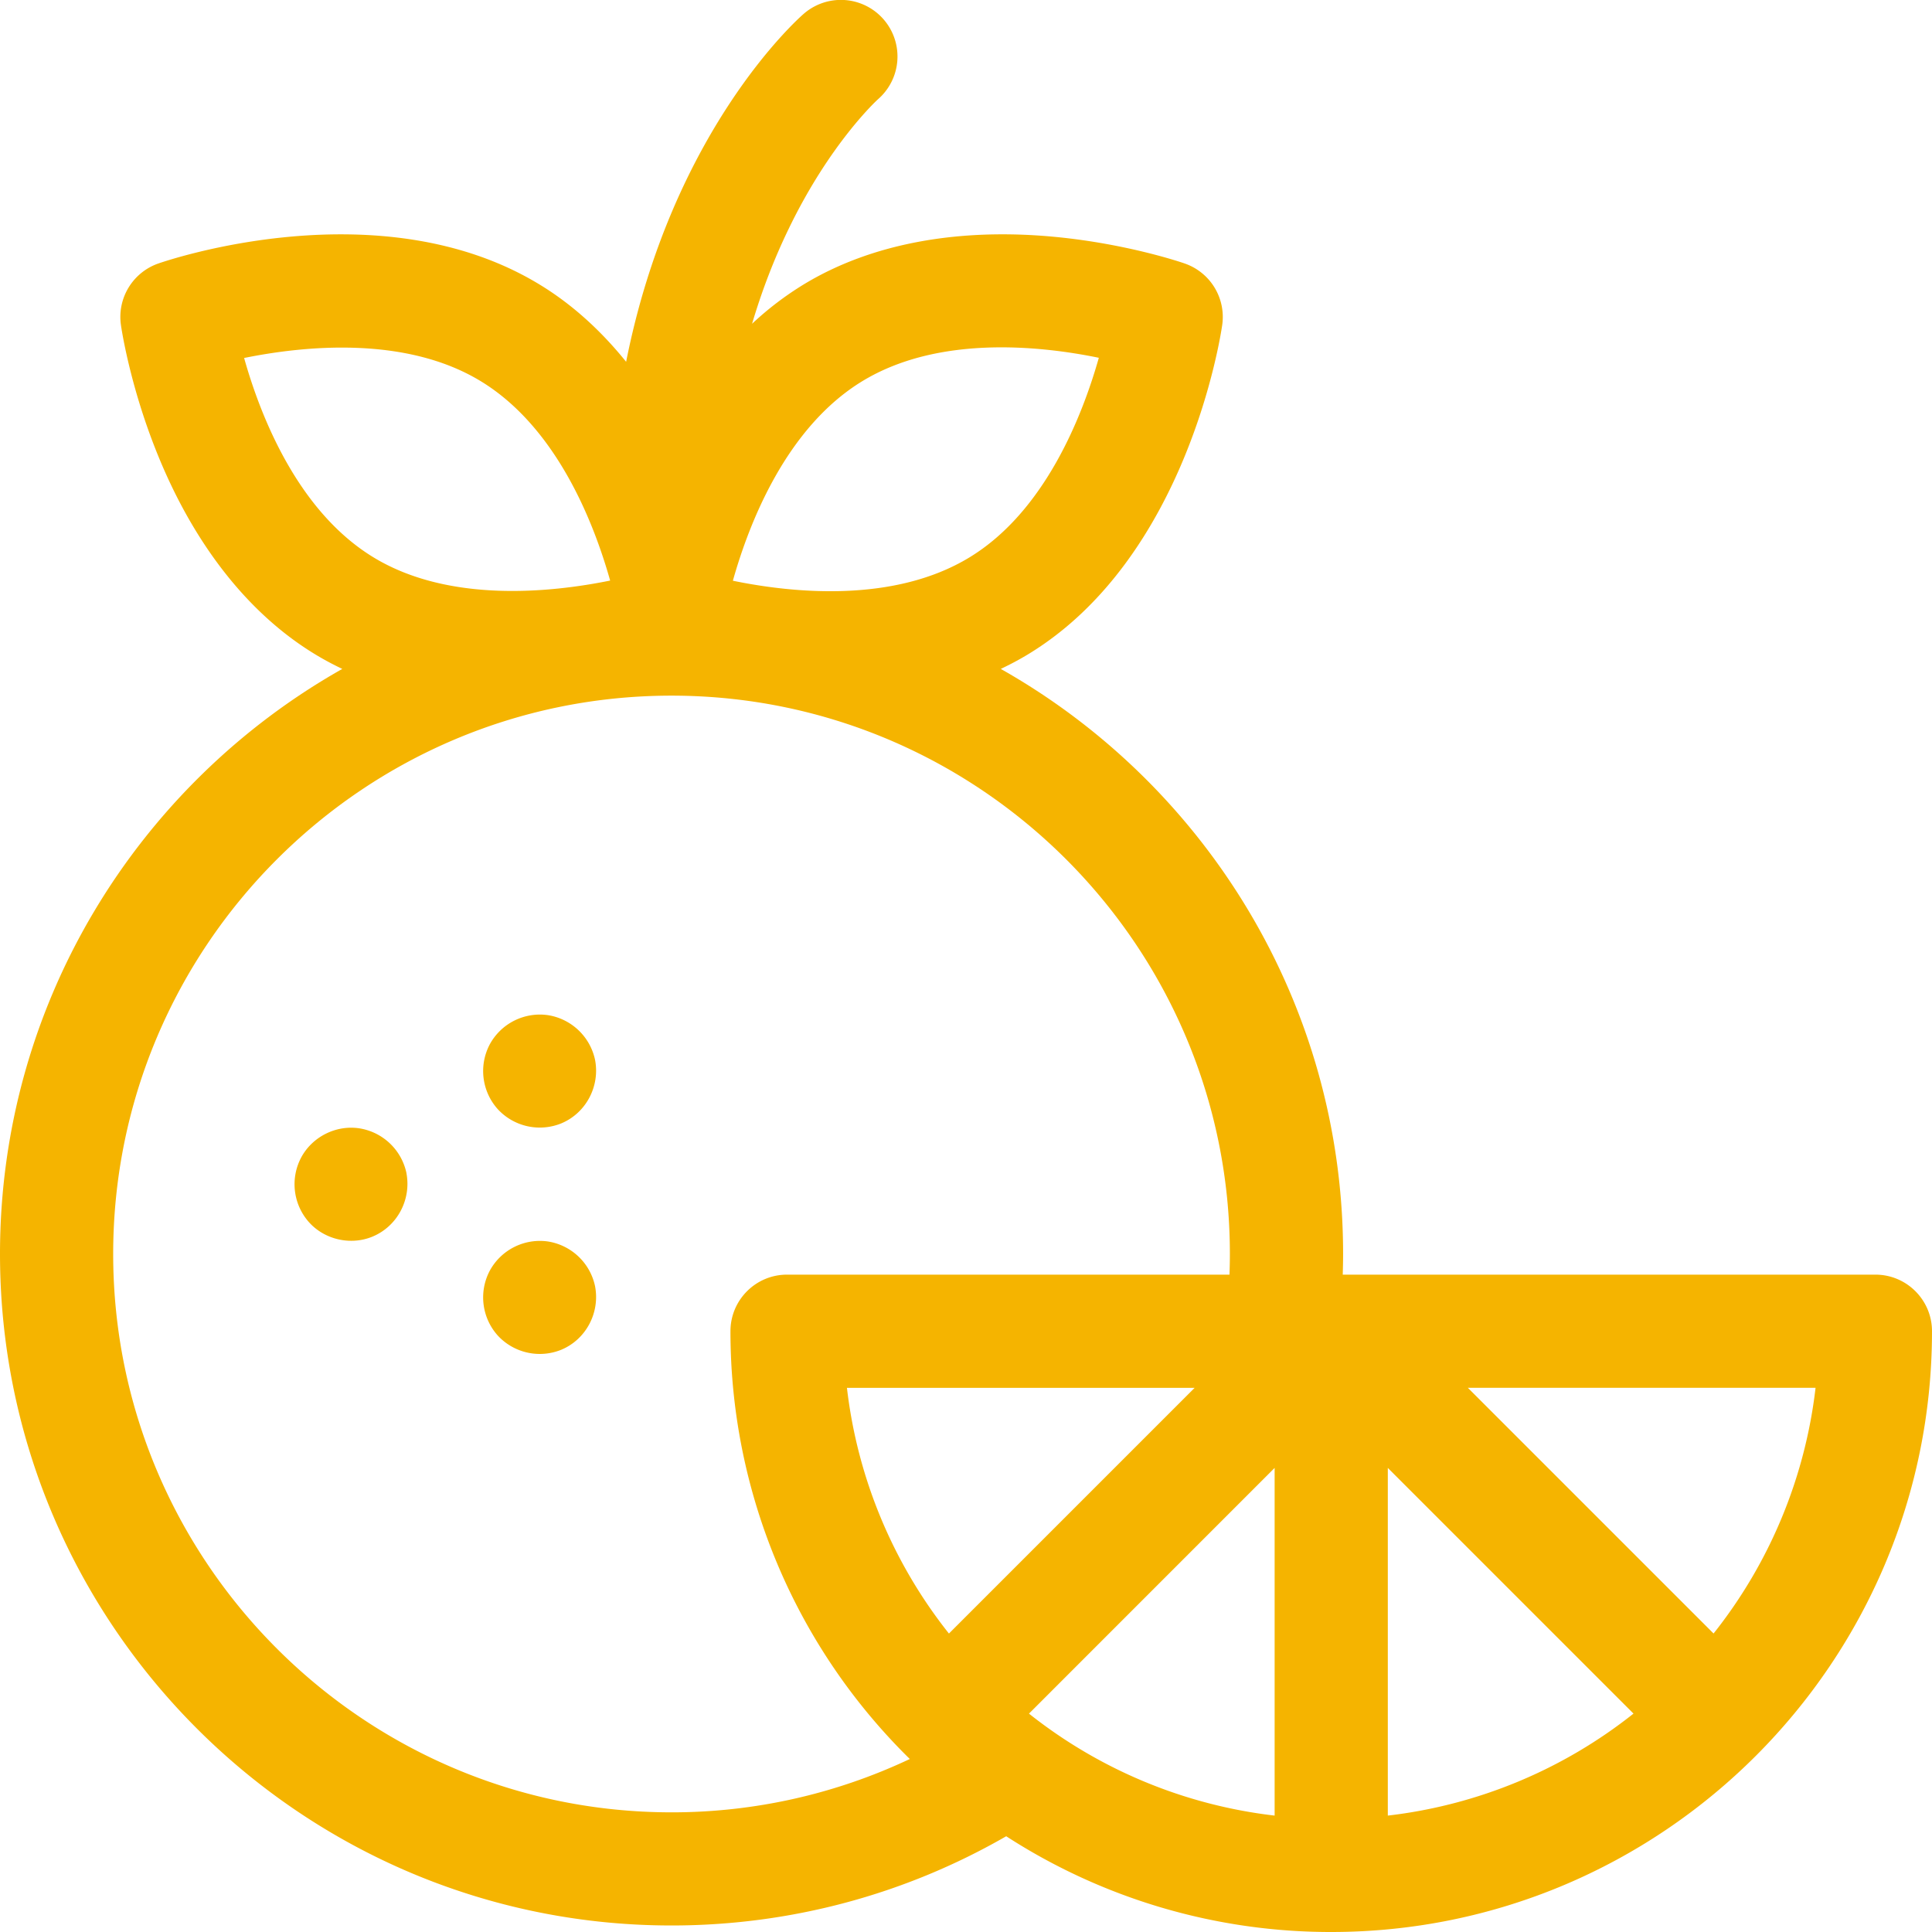<svg xmlns="http://www.w3.org/2000/svg" width="48" height="48" viewBox="0 0 48 48"><g><g><g><path fill="#f5b400" d="M42.573 40.584l-6.104-6.104h8.638a12.056 12.056 0 0 1-2.534 6.104zm-25.889 4.443c-7.649 0-13.872-6.223-13.872-13.872s6.223-13.872 13.872-13.872c7.65 0 13.872 6.223 13.872 13.872 0 .171-.004.342-.01.513H19.554c-.777 0-1.406.63-1.406 1.406a14.88 14.88 0 0 0 4.456 10.628 13.836 13.836 0 0 1-5.921 1.325zM6.065 8.894c1.476-.3 4.008-.563 5.88.577 1.883 1.146 2.807 3.507 3.214 4.953-1.475.3-4.008.563-5.88-.577-1.883-1.146-2.807-3.507-3.214-4.953zm15.359.576c1.883-1.146 4.405-.883 5.876-.581-.41 1.449-1.34 3.819-3.212 4.958-1.885 1.148-4.409.884-5.88.581.407-1.447 1.331-3.81 3.216-4.958zM34.48 36.47l6.104 6.104a12.057 12.057 0 0 1-6.104 2.534zm-8.915 6.104l6.103-6.104v8.638a12.056 12.056 0 0 1-6.104-2.534zm-1.989-1.989a12.056 12.056 0 0 1-2.534-6.104h8.638zm23.018-8.916H33.36c.005-.17.009-.342.009-.513 0-6.23-3.432-11.672-8.505-14.537.238-.113.468-.235.688-.369 3.955-2.408 4.78-7.944 4.814-8.178a1.406 1.406 0 0 0-.928-1.524c-.056-.02-1.391-.481-3.178-.658-2.453-.243-4.631.165-6.298 1.18a7.872 7.872 0 0 0-1.277.974c.243-.819.545-1.607.91-2.36 1.03-2.132 2.193-3.195 2.224-3.223A1.406 1.406 0 0 0 19.964.347c-.176.153-3.273 2.928-4.408 8.642-.638-.791-1.359-1.44-2.15-1.92-3.955-2.409-9.25-.6-9.474-.522a1.406 1.406 0 0 0-.928 1.524c.008.059.21 1.456.874 3.125.91 2.291 2.273 4.038 3.94 5.053.224.137.454.259.686.37C3.432 19.483 0 24.925 0 31.154c0 9.2 7.485 16.684 16.684 16.684 2.937 0 5.792-.764 8.315-2.217A14.838 14.838 0 0 0 33.074 48C41.304 48 48 41.304 48 33.074c0-.776-.63-1.406-1.406-1.406z"/></g><g><path fill="#f5b400" d="M10.099 29.149a1.422 1.422 0 0 0-1.172-1.116c-.58-.088-1.17.21-1.446.728a1.42 1.42 0 0 0 .197 1.606c.392.436 1.04.58 1.58.355.616-.258.963-.92.84-1.573z"/></g><g><path fill="#f5b400" d="M14.785 31.96a1.423 1.423 0 0 0-1.172-1.116 1.417 1.417 0 0 0-1.446.729 1.418 1.418 0 0 0 .198 1.606 1.42 1.42 0 0 0 1.58.355c.616-.257.963-.92.84-1.573z"/></g><g><path fill="#f5b400" d="M14.785 26.337a1.423 1.423 0 0 0-1.172-1.116 1.417 1.417 0 0 0-1.446.728 1.418 1.418 0 0 0 .198 1.606 1.42 1.42 0 0 0 1.58.355c.616-.257.963-.92.84-1.573z"/></g></g></g></svg>
